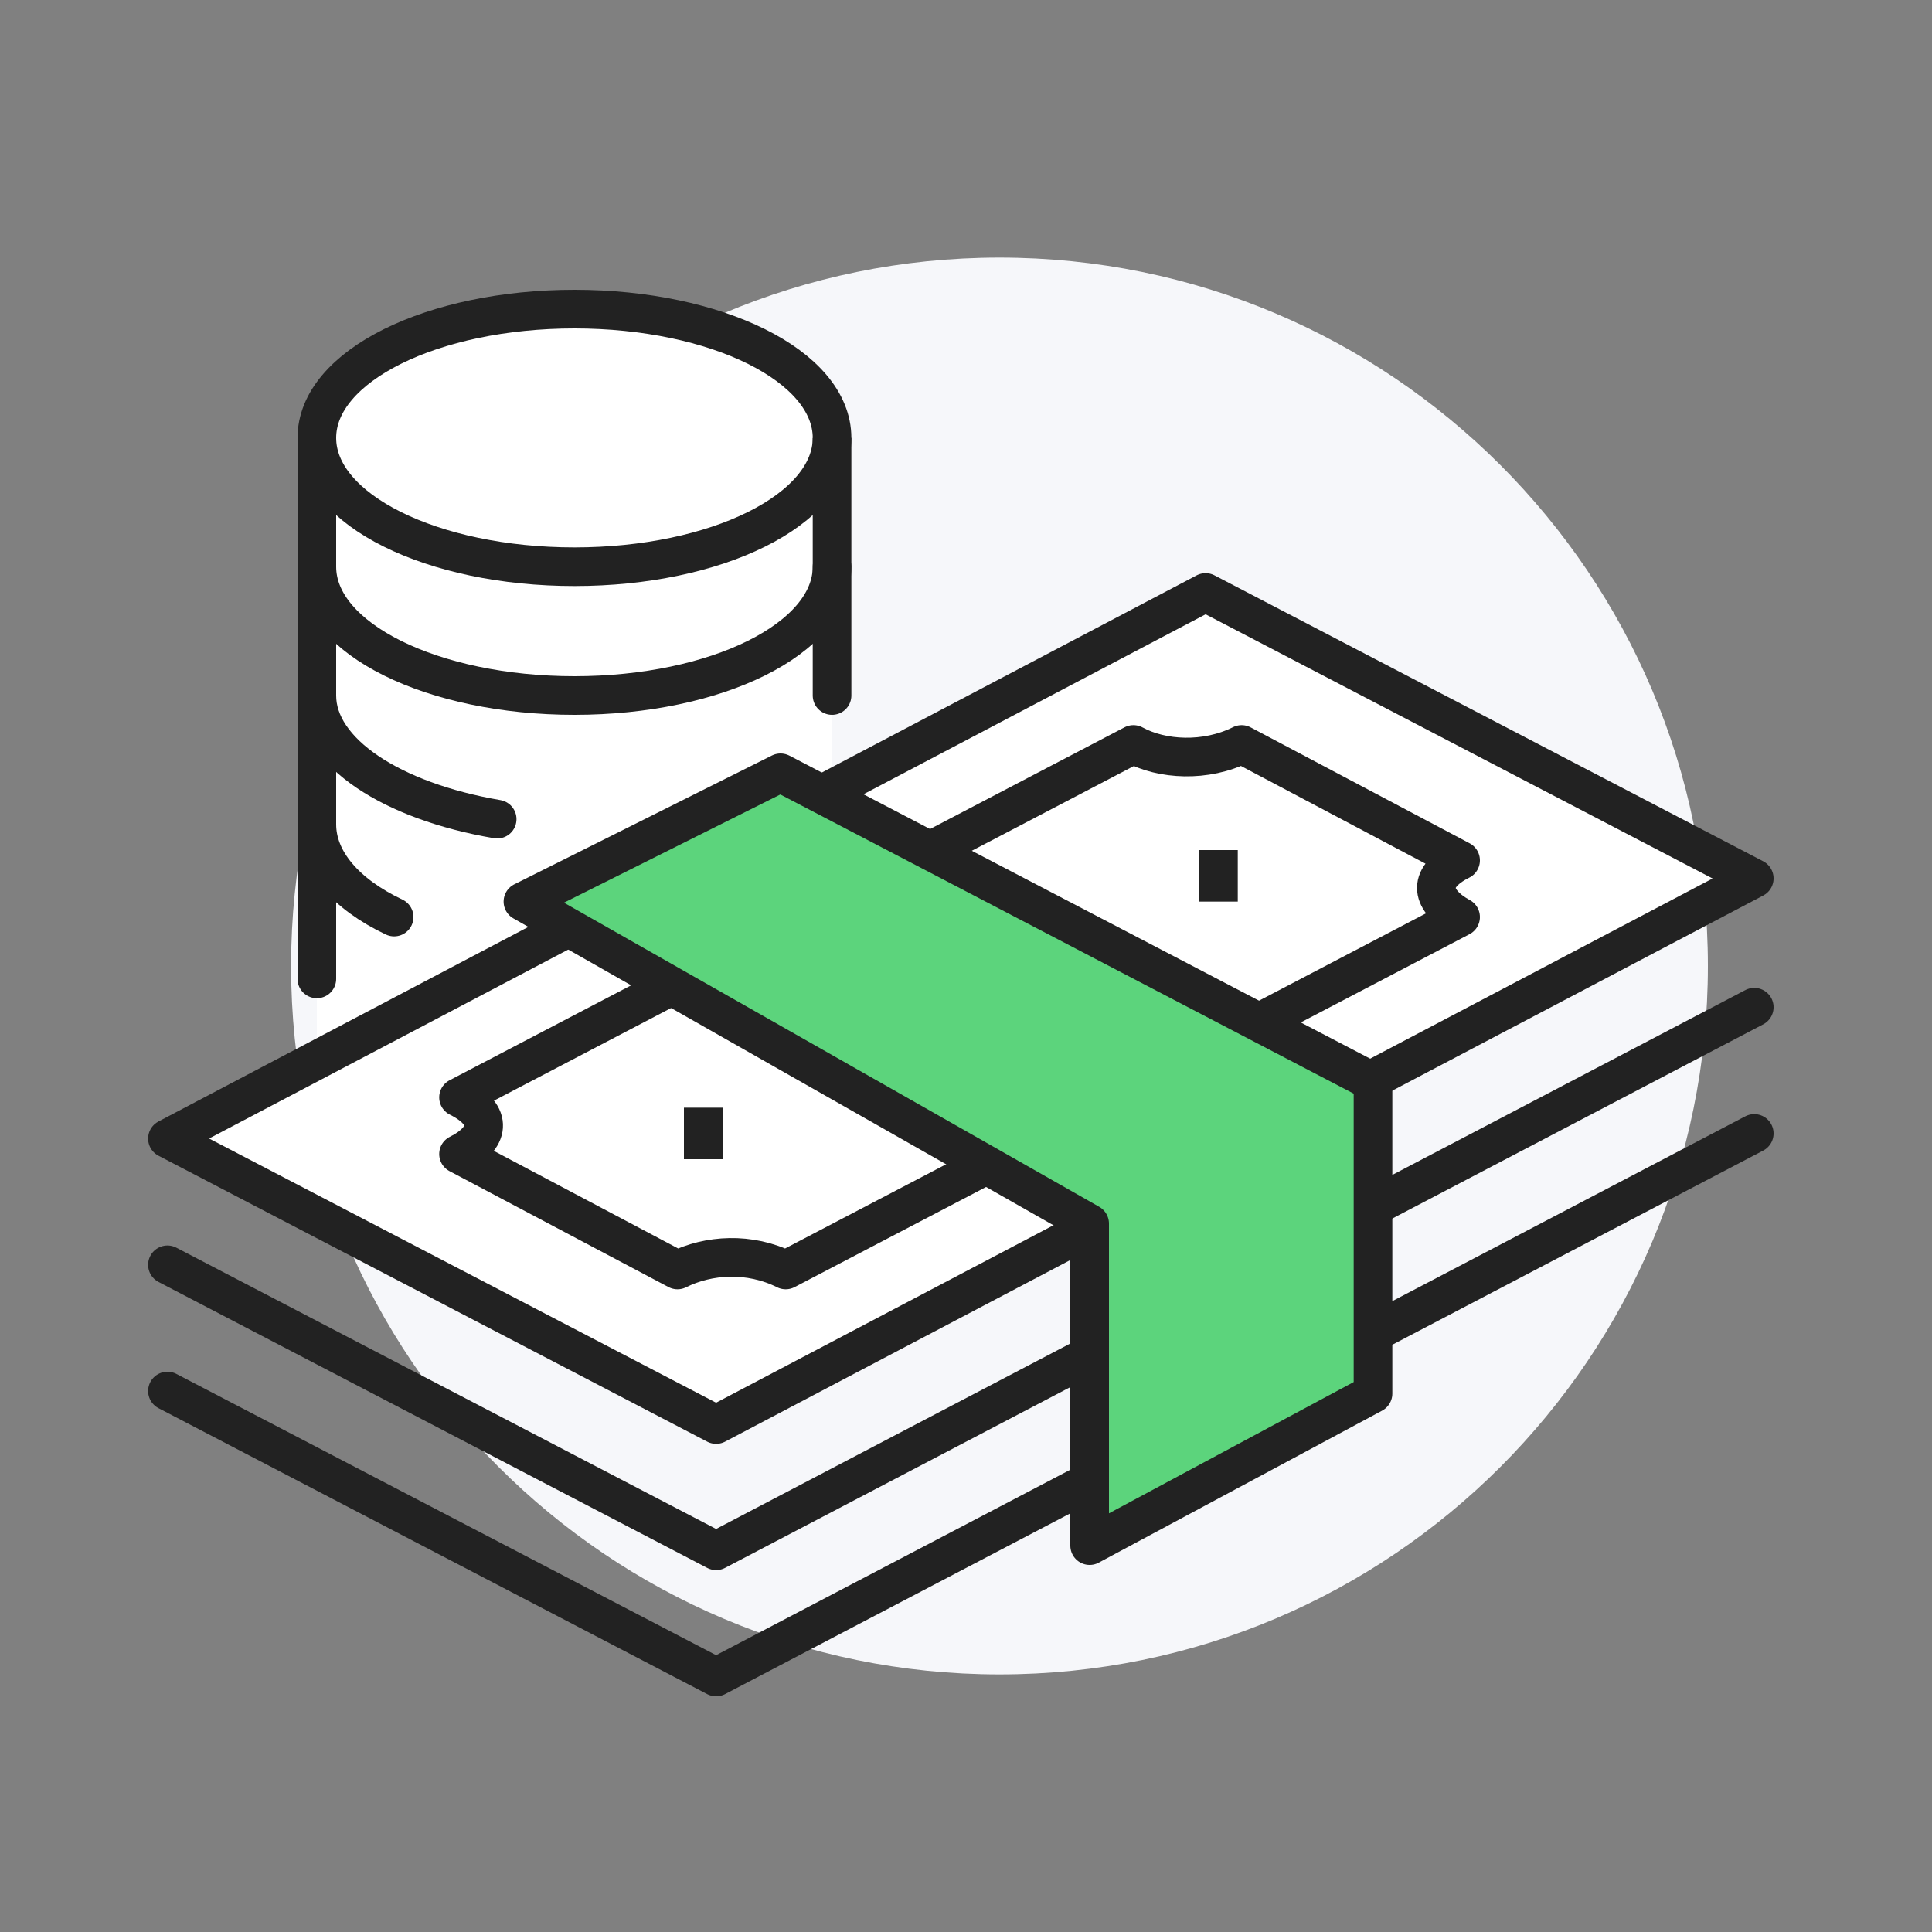 <svg width="150" height="150" viewBox="0 0 150 150" fill="none" xmlns="http://www.w3.org/2000/svg">
    <rect x="0" y="0" width="150" height="150" fill="#808080" stroke="none"/>
    <path d="M77.6 130C107.976 130 132.6 105.376 132.6 75C132.6 44.624 107.976 20 77.6 20C47.224 20 22.6 44.624 22.6 75C22.6 105.376 47.224 130 77.6 130Z" fill="#F6F7FA"/>
    <path d="M44.6 24C33.6 24 24.6 28.4 24.6 34V84L64.6 62V34C64.6 28.6 55.6 24 44.6 24Z" fill="white"/>
    <path d="M64.6 34C64.6 28.4 55.6 24 44.6 24C33.6 24 24.6 28.4 24.6 34C24.6 39.6 33.6 44 44.6 44C55.6 44 64.6 39.6 64.6 34Z" stroke="#222222" stroke-width="3" stroke-miterlimit="10" stroke-linejoin="round"/>
    <path d="M24.6 34V44C24.6 49.6 33.6 54 44.6 54C55.6 54 64.6 49.6 64.6 44V34" stroke="#222222" stroke-width="3" stroke-miterlimit="10" stroke-linejoin="round"/>
    <path d="M64.6 54V44" stroke="#222222" stroke-width="3" stroke-miterlimit="10" stroke-linecap="round" stroke-linejoin="round"/>
    <path d="M24.6 44V54C24.6 58.4 30.4 62.2 38.6 63.6" stroke="#222222" stroke-width="3" stroke-miterlimit="10" stroke-linecap="round" stroke-linejoin="round"/>
    <path d="M24.6 54V64C24.6 66.8 26.8 69.4 30.6 71.2" stroke="#222222" stroke-width="3" stroke-miterlimit="10" stroke-linecap="round" stroke-linejoin="round"/>
    <path d="M24.6 54V76" stroke="#222222" stroke-width="3" stroke-miterlimit="10" stroke-linecap="round" stroke-linejoin="round"/>
    <path d="M136.2 68.2L55.6 110.6L13 88.4L93.6 46L136.2 68.2Z" fill="white" stroke="#222222" stroke-width="3" stroke-miterlimit="10" stroke-linejoin="round"/>
    <path d="M136.2 78.2L55.6 120.4L13 98.2" stroke="#222222" stroke-width="3" stroke-miterlimit="10" stroke-linecap="round" stroke-linejoin="round"/>
    <path d="M136.2 88L55.6 130.2L13 108" stroke="#222222" stroke-width="3" stroke-miterlimit="10" stroke-linecap="round" stroke-linejoin="round"/>
    <path d="M113.4 66.8L96.4 57.8C93.6 59.2 90.2 59 88 57.8L35.6 85.2C38.4 86.6 38 88.4 35.6 89.6L52.6 98.6C55 97.4 58.2 97.2 61 98.6L113.4 71.2C111.2 70 110.6 68.2 113.4 66.8Z" fill="white" stroke="#222222" stroke-width="3" stroke-miterlimit="10" stroke-linejoin="round"/>
    <path d="M94.6 66V70" stroke="#222222" stroke-width="3" stroke-miterlimit="10" stroke-linejoin="round"/>
    <path d="M54.6 86V90" stroke="#222222" stroke-width="3" stroke-miterlimit="10" stroke-linejoin="round"/>
    <path d="M82.4 74.2C87 76.6 87.4 80.4 83 82.8C78.8 85 71.4 84.8 66.8 82.4C62.2 80 61.8 76.2 66.2 73.8C70.6 71.4 77.6 71.8 82.4 74.2Z" fill="white" stroke="#222222" stroke-width="3" stroke-miterlimit="10" stroke-linejoin="round"/>
    <path d="M84.6 95L40.6 70L60.6 60L106.6 84V108.2L84.6 120V95Z" fill="#5CD47C" stroke="#222222" stroke-width="3" stroke-miterlimit="10" stroke-linejoin="round"/>
</svg>
